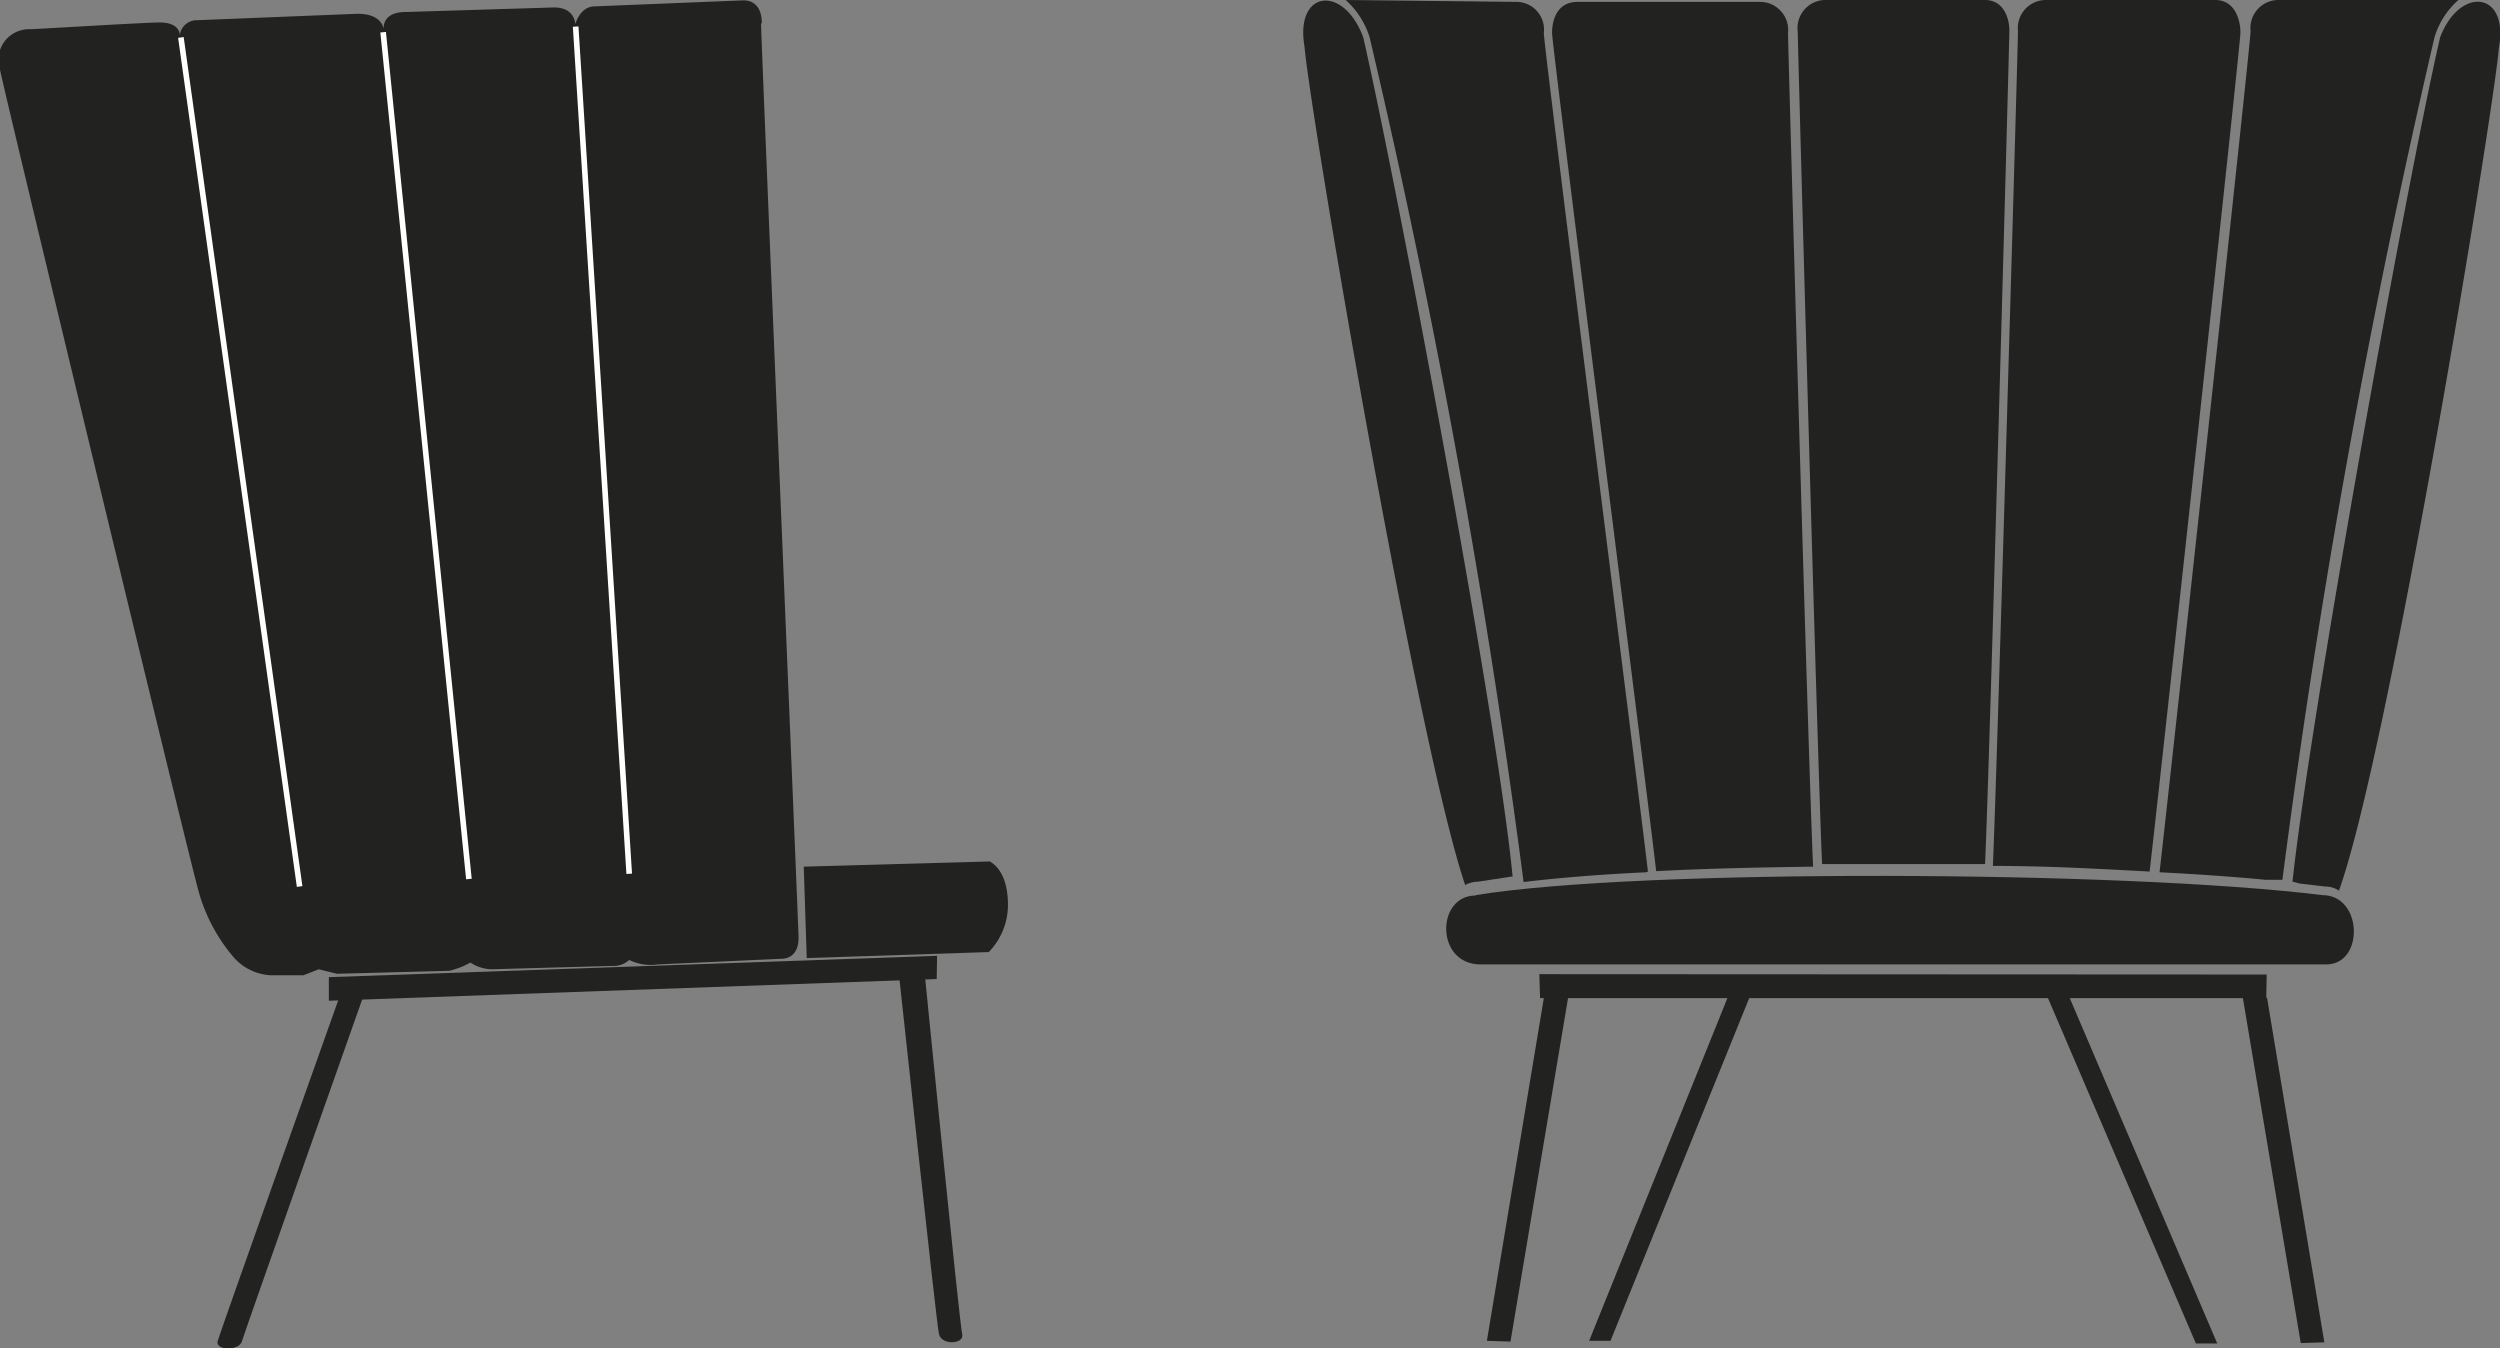<svg xmlns="http://www.w3.org/2000/svg" viewBox="0 0 66.75 36"><rect x="0" y="0" width="66.75" height="36" fill="#808080" stroke="none"/><defs><style>.cls-1{fill:#222221;}.cls-2{fill:none;stroke:#fff;stroke-width:0.15px;}</style></defs><g id="Ebene_2" data-name="Ebene 2"><g id="Ebene_1-2" data-name="Ebene 1"><polygon class="cls-1" points="46.13 26.63 42.43 35.8 43 35.8 46.72 26.61 46.13 26.63 46.13 26.63"/><polygon class="cls-1" points="41.23 26.59 39.7 35.8 40.33 35.82 41.88 26.57 41.23 26.59 41.23 26.59"/><polygon class="cls-1" points="41.12 26.65 60.51 26.65 60.52 26.02 41.1 26.01 41.12 26.65 41.12 26.65"/><path class="cls-1" d="M26.42,23s.46.18.49,1.06a1.81,1.81,0,0,1-.51,1.36l-4.86.16-.08-2.44,5-.14Z"/><path class="cls-1" d="M20.34.61c0-.39-.19-.61-.51-.6L15.88.17c-.4,0-.52.48-.52.48s0-.47-.6-.45L10.84.32c-.7,0-.59.5-.59.5s0-.48-.76-.45L5.25.54A.45.45,0,0,0,4.8,1s.08-.42-.59-.4S1.1.77.82.78A.82.82,0,0,0,0,1.86c.11.58,5.12,21.37,5.32,22a4.59,4.59,0,0,0,.92,1.7,1.41,1.41,0,0,0,1,.48h.52l.34,0,.41-.16L9,26l3-.08a2.2,2.2,0,0,0,.56-.22,1.09,1.09,0,0,0,.55.18l3.23-.09a.61.61,0,0,0,.46-.16,1.28,1.28,0,0,0,.76.12l3.29-.15c.32,0,.49-.23.47-.62,0-.23-1-23.95-1-24.34Z"/><path class="cls-2" d="M4.83,1,8,23.67M10.23.86l2.29,22.61M15.37.71,16.8,23.33"/><path class="cls-1" d="M5.81,35.81c-.06.25.57.27.65,0s3.29-9.35,3.29-9.35l-.61-.06s-3.26,9.16-3.33,9.41Z"/><path class="cls-1" d="M24,26s1,9.31,1.07,9.62.69.27.62,0-1-9.62-1-9.62L24,26Z"/><polygon class="cls-1" points="8.78 26.72 25.01 26.14 25.02 25.52 8.78 26.09 8.78 26.72 8.78 26.72"/><path class="cls-1" d="M53,23.09c.11-2.25.65-21.94.65-22.27S53.5,0,53,0L48.78,0A.75.75,0,0,0,48,.85c0,.37.54,19.91.65,22.22,1.43,0,2.9,0,4.35,0Z"/><path class="cls-1" d="M65.62,0,60.86,0a.75.75,0,0,0-.77.83c0,.38-2.23,20.73-2.43,22.46,1,.05,2,.12,2.82.2h.46A227.94,227.94,0,0,1,65,1a2.14,2.14,0,0,1,.64-1Z"/><path class="cls-1" d="M57.39,23.31c.21-1.77,2.43-22.1,2.43-22.44S59.67,0,59.15,0h-4.5a.75.75,0,0,0-.77.83c0,.37-.57,20.12-.67,22.29,1.45,0,2.87.08,4.18.15Z"/><path class="cls-1" d="M65.15,1c-.94,4.09-3.5,18.37-3.94,22.54l.19.05.68.08a.65.65,0,0,1,.37.11C63.78,20.09,66.58,3,66.72,1.28,67-.23,65.68-.39,65.15,1Z"/><path class="cls-1" d="M44,23.27c-.22-1.91-2.78-22-2.78-22.39a.74.74,0,0,0-.76-.83L35.93,0a2.22,2.22,0,0,1,.64,1,226.41,226.41,0,0,1,4.11,22.55c.92-.11,2-.2,3.27-.26Z"/><path class="cls-1" d="M48.41,23.14c-.11-2.25-.67-21.9-.67-22.26A.75.75,0,0,0,47,.05H42.12c-.53,0-.68.46-.68.83S44,21.31,44.22,23.26c1.3-.07,2.72-.1,4.19-.12Z"/><path class="cls-1" d="M40.39,23.44C40,19.28,37.33,5.09,36.4,1c-.53-1.43-1.83-1.26-1.57.24.14,1.71,3,18.59,4.29,22.39a.75.75,0,0,1,.35-.09l.92-.14Z"/><path class="cls-1" d="M39.4,23.9c4.34-.71,17.25-.66,22.61,0,1.08,0,1.12,1.85.1,1.85l-22.58,0c-1.21,0-1.19-1.84-.13-1.84Z"/><polygon class="cls-1" points="60.53 26.64 62.06 35.84 61.43 35.86 59.88 26.62 60.53 26.64 60.53 26.64"/><polygon class="cls-1" points="55.25 26.62 59.2 35.87 58.63 35.87 54.66 26.6 55.25 26.62 55.25 26.62"/></g></g></svg>
